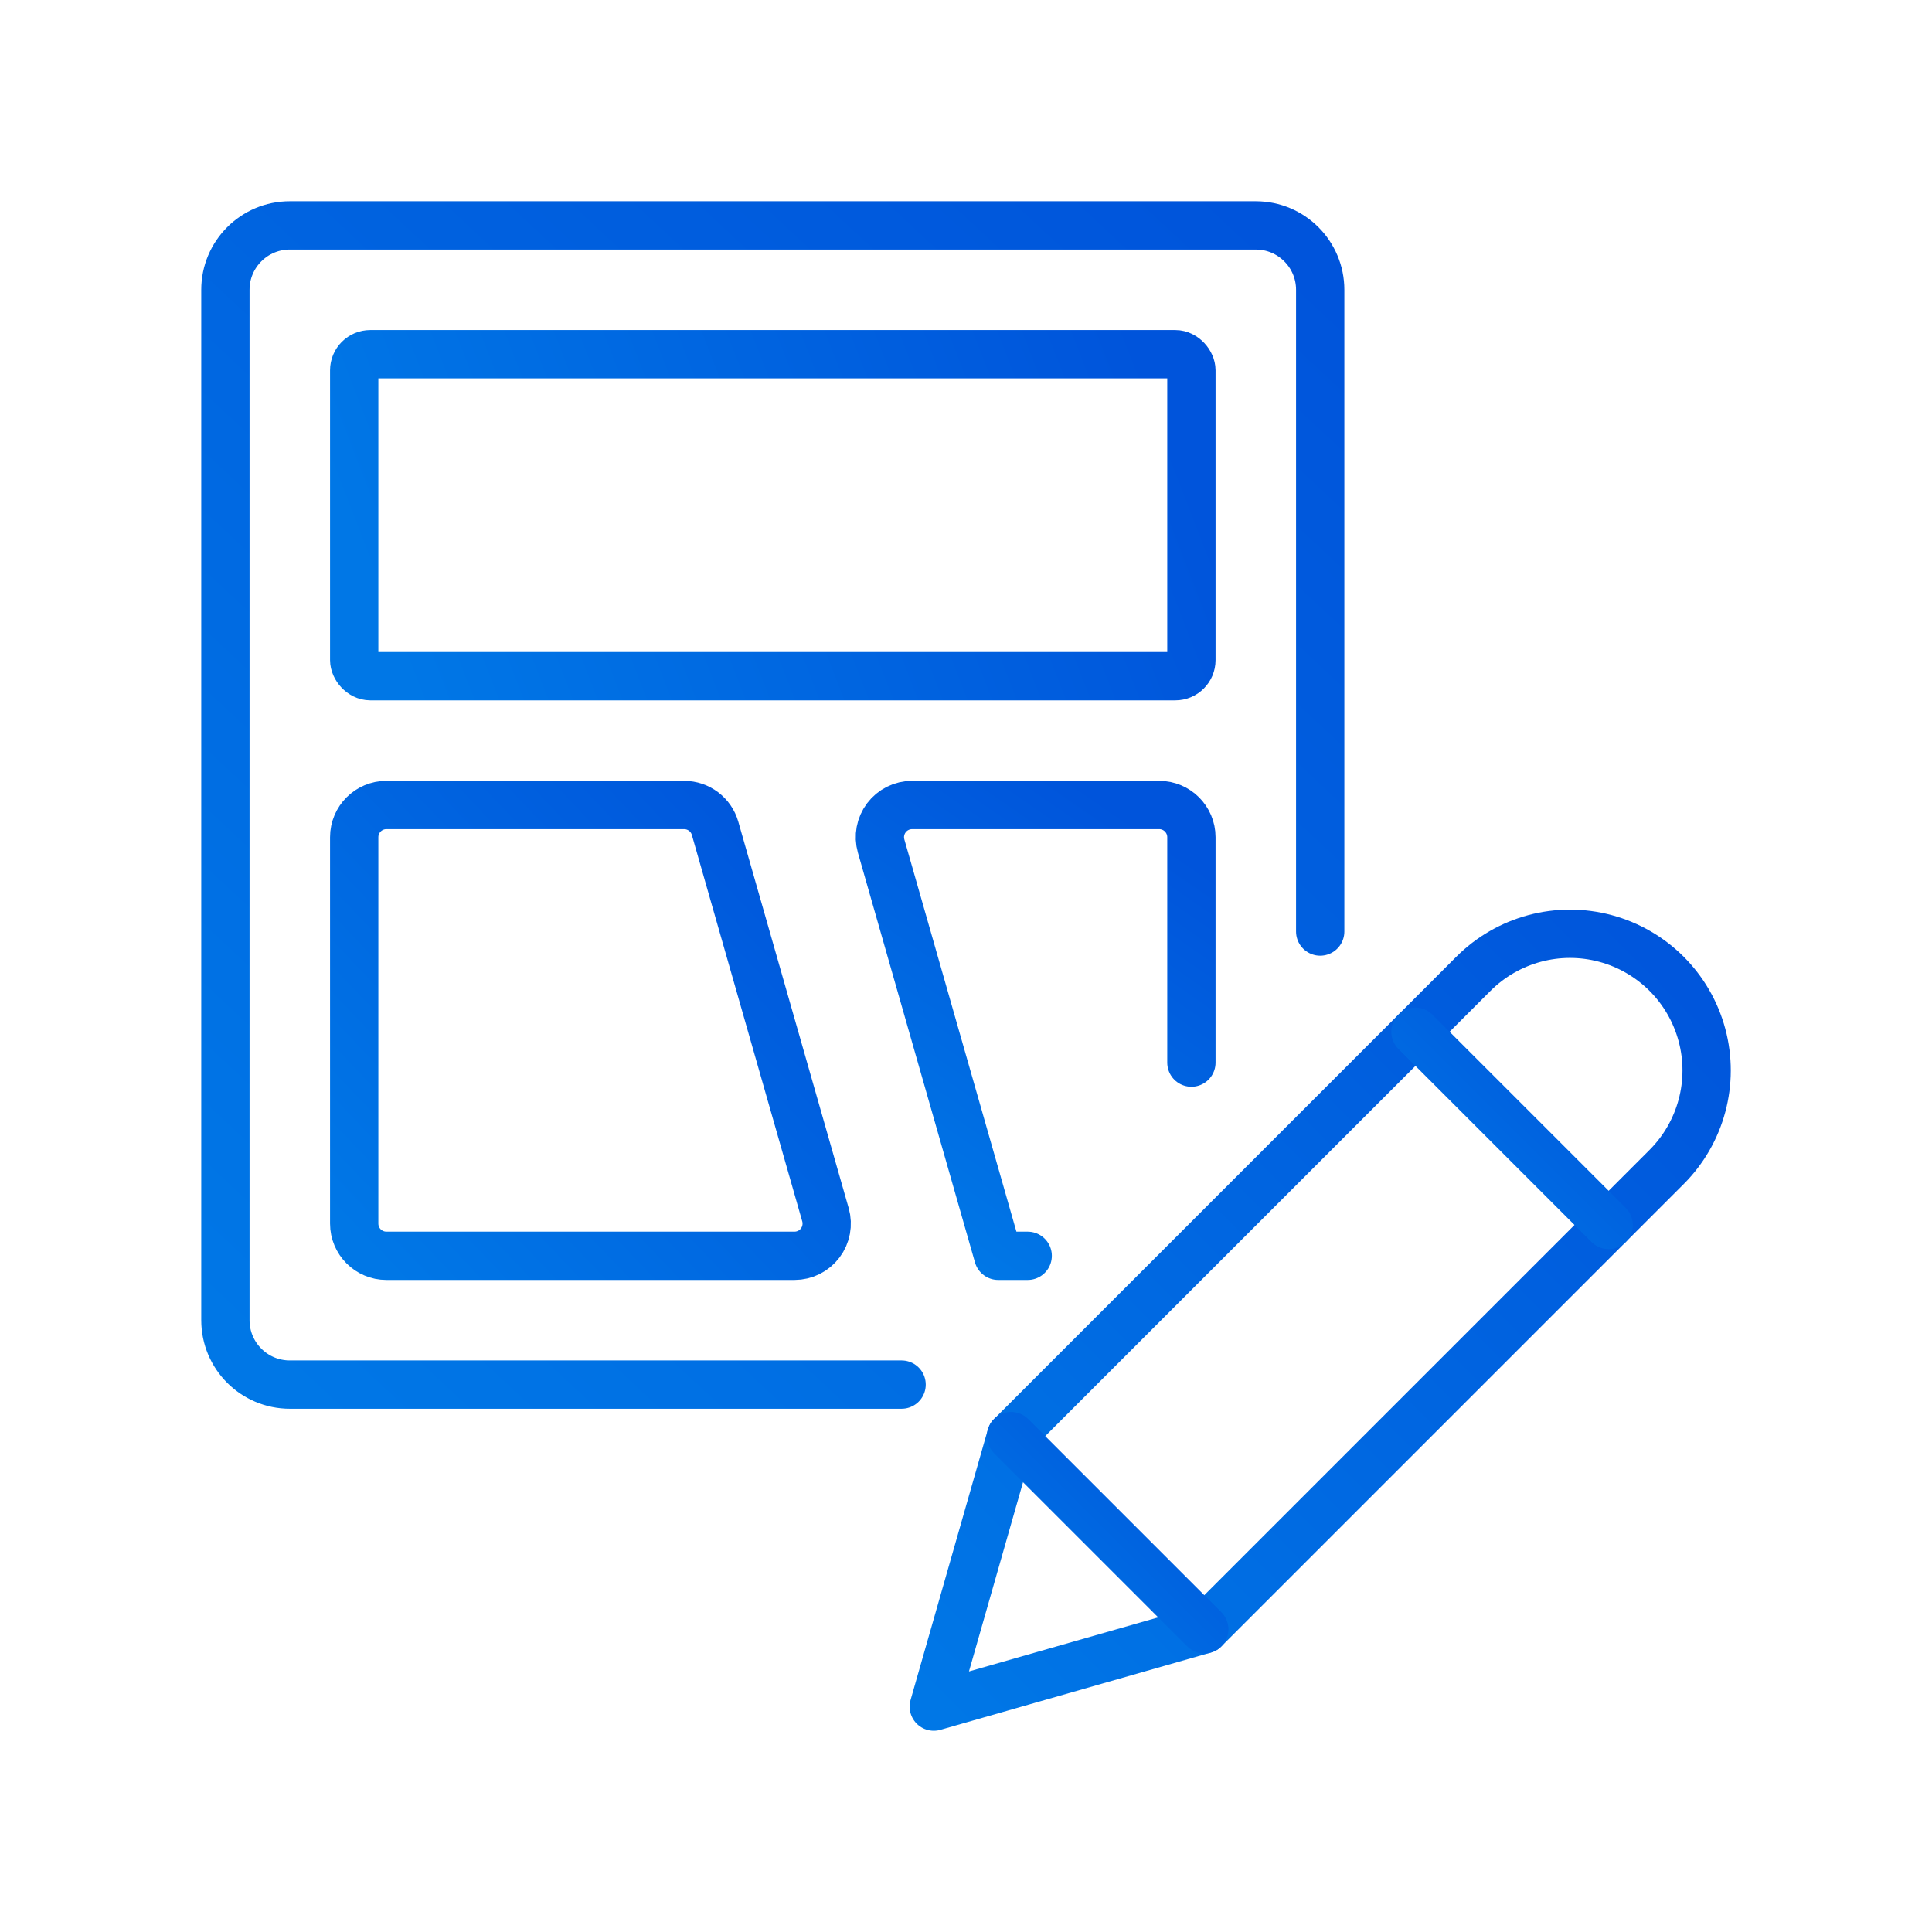 <?xml version="1.0" encoding="UTF-8"?>
<svg width="60px" height="60px" viewBox="0 0 60 60" version="1.1" xmlns="http://www.w3.org/2000/svg" xmlns:xlink="http://www.w3.org/1999/xlink">
    <title>9D433ABA-6637-45F0-858C-706A57F41137</title>
    <defs>
        <linearGradient x1="5.401%" y1="100%" x2="94.594%" y2="0.005%" id="linearGradient-1">
            <stop stop-color="#0077E6" offset="0%"></stop>
            <stop stop-color="#0054DB" offset="100%"></stop>
        </linearGradient>
        <linearGradient x1="0%" y1="57.396%" x2="99.995%" y2="42.604%" id="linearGradient-2">
            <stop stop-color="#0077E6" offset="0%"></stop>
            <stop stop-color="#0054DB" offset="100%"></stop>
        </linearGradient>
        <linearGradient x1="0%" y1="95.511%" x2="99.995%" y2="4.494%" id="linearGradient-3">
            <stop stop-color="#0077E6" offset="0%"></stop>
            <stop stop-color="#0054DB" offset="100%"></stop>
        </linearGradient>
        <linearGradient x1="26.125%" y1="100%" x2="73.873%" y2="0.005%" id="linearGradient-4">
            <stop stop-color="#0077E6" offset="0%"></stop>
            <stop stop-color="#0054DB" offset="100%"></stop>
        </linearGradient>
        <linearGradient x1="0%" y1="100%" x2="99.995%" y2="0.005%" id="linearGradient-5">
            <stop stop-color="#0077E6" offset="0%"></stop>
            <stop stop-color="#0054DB" offset="100%"></stop>
        </linearGradient>
    </defs>
    <g id="Jeux-mobile" stroke="none" stroke-width="1" fill="none" fill-rule="evenodd">
        <g id="Jeux-Mobile-V2" transform="translate(-193, -2703)">
            <g id="UX/UI" transform="translate(193, 2703)">
                <g id="design-tool-wireframe" transform="translate(6, 6)" stroke-linecap="round" stroke-linejoin="round" stroke-width="1.5">
                    <path d="M22,37 L3,37 C1.895,37 1,36.105 1,35 L1,3 C1,1.895 1.895,1 3,1 L33,1 C34.105,1 35,1.895 35,3 L35,22.93" id="Path" stroke="url(#linearGradient-1)"></path>
                    <rect id="Rectangle" stroke="url(#linearGradient-2)" x="5" y="5" width="26" height="10" rx="0.5"></rect>
                    <path d="M5,20 L5,32 C5,32.552 5.448,33 6,33 L18.674,33 C18.988,33 19.283,32.853 19.472,32.603 C19.661,32.352 19.722,32.028 19.636,31.726 L16.208,19.726 C16.086,19.296 15.693,19 15.246,19 L6,19 C5.448,19 5,19.448 5,20 Z" id="Path" stroke="url(#linearGradient-3)"></path>
                    <path d="M31,27 L31,20 C31,19.448 30.552,19 30,19 L22.326,19 C22.012,19 21.717,19.147 21.528,19.397 C21.339,19.648 21.278,19.972 21.364,20.274 L25,33 L25.916,33" id="Path" stroke="url(#linearGradient-4)"></path>
                    <path d="M31.4,44.6 L23,47 L25.4,38.6 L39.758,24.242 C40.83,23.17 42.392,22.752 43.856,23.144 C45.32,23.536 46.464,24.68 46.856,26.144 C47.248,27.608 46.83,29.17 45.758,30.242 L31.4,44.6 Z" id="Path" stroke="url(#linearGradient-5)"></path>
                    <line x1="37.958" y1="26.042" x2="43.958" y2="32.042" id="Path" stroke="url(#linearGradient-5)"></line>
                    <line x1="25.4" y1="38.6" x2="31.4" y2="44.6" id="Path" stroke="url(#linearGradient-5)"></line>
                </g>
                <rect id="Rectangle" x="0" y="0" width="60" height="60"></rect>
            </g>
        </g>
    </g>
</svg>